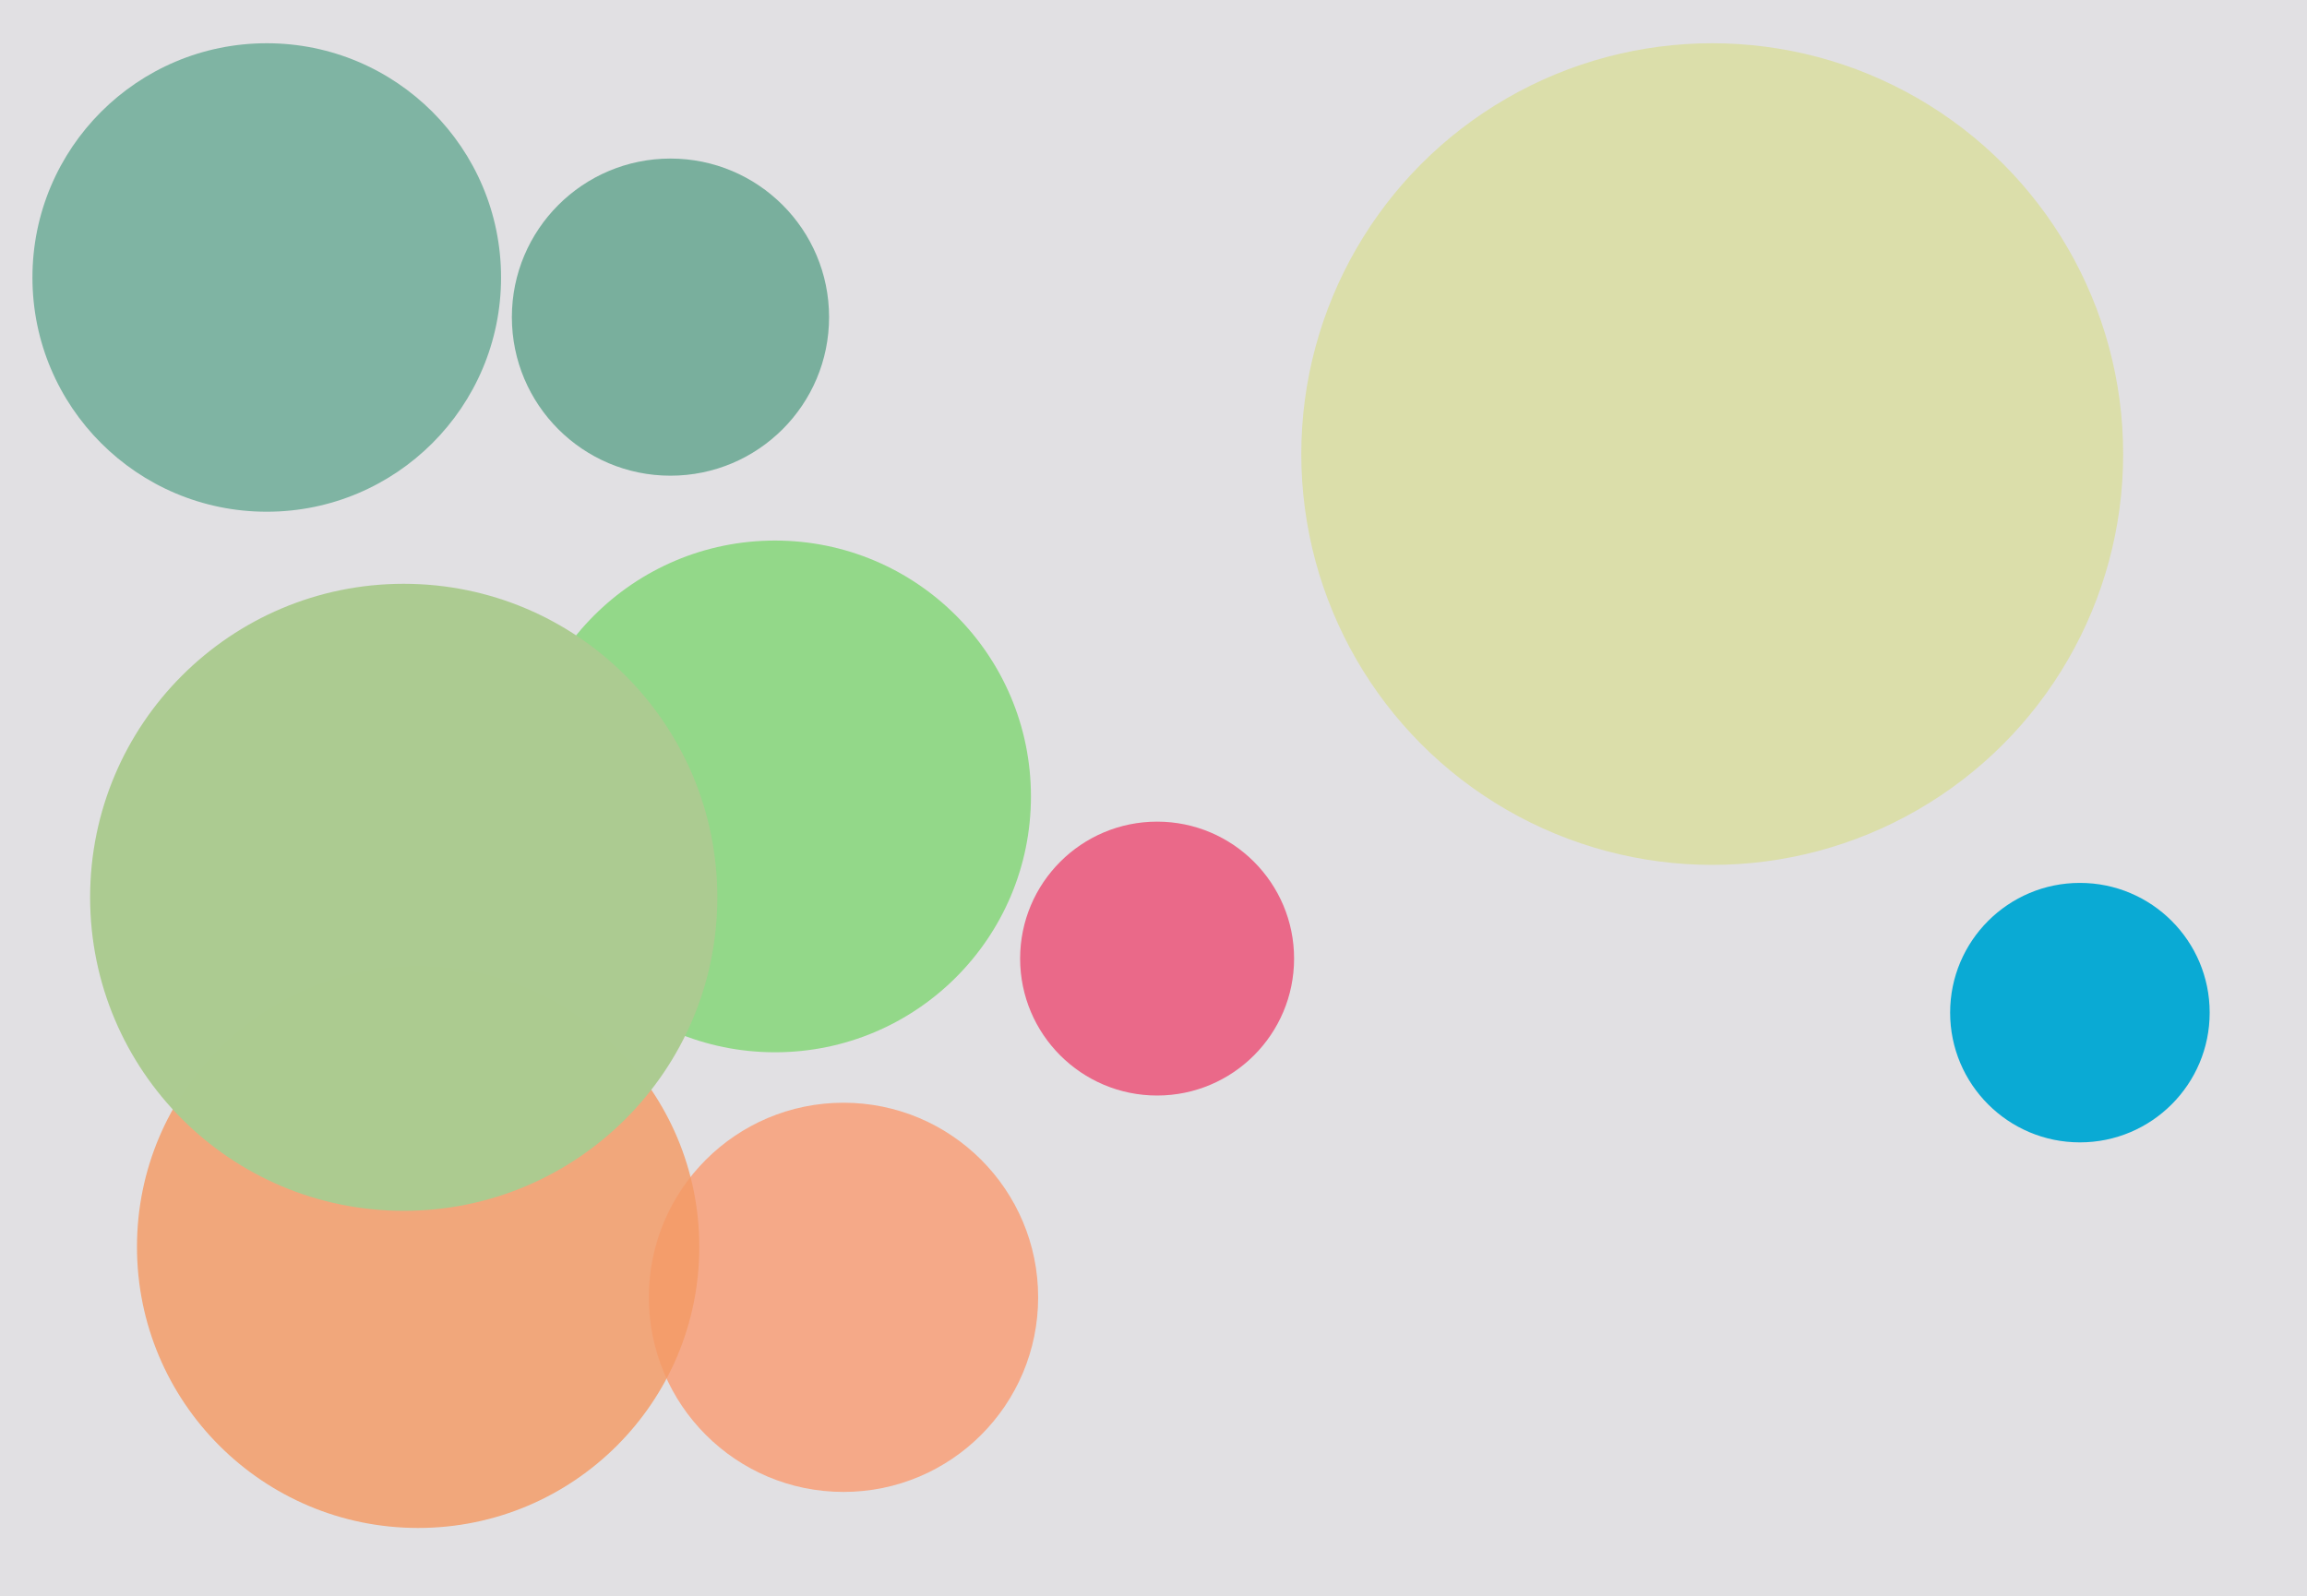 <svg xmlns="http://www.w3.org/2000/svg" width="640px" height="443px">
  <rect width="640" height="443" fill="rgb(225,224,227)"/>
  <circle cx="475" cy="126" r="114" fill="rgba(219,222,170,1.0)"/>
  <circle cx="234" cy="360" r="54" fill="rgba(247,163,126,0.902)"/>
  <circle cx="215" cy="221" r="71" fill="rgba(135,215,124,0.871)"/>
  <circle cx="321" cy="266" r="38" fill="rgba(234,105,137,1.0)"/>
  <circle cx="116" cy="346" r="78" fill="rgba(244,155,102,0.827)"/>
  <circle cx="74" cy="77" r="65" fill="rgba(127,180,163,1.0)"/>
  <circle cx="577" cy="281" r="36" fill="rgba(5,169,212,0.969)"/>
  <circle cx="112" cy="249" r="87" fill="rgba(172,203,145,0.996)"/>
  <circle cx="186" cy="88" r="44" fill="rgba(119,174,156,0.98)"/>
</svg>